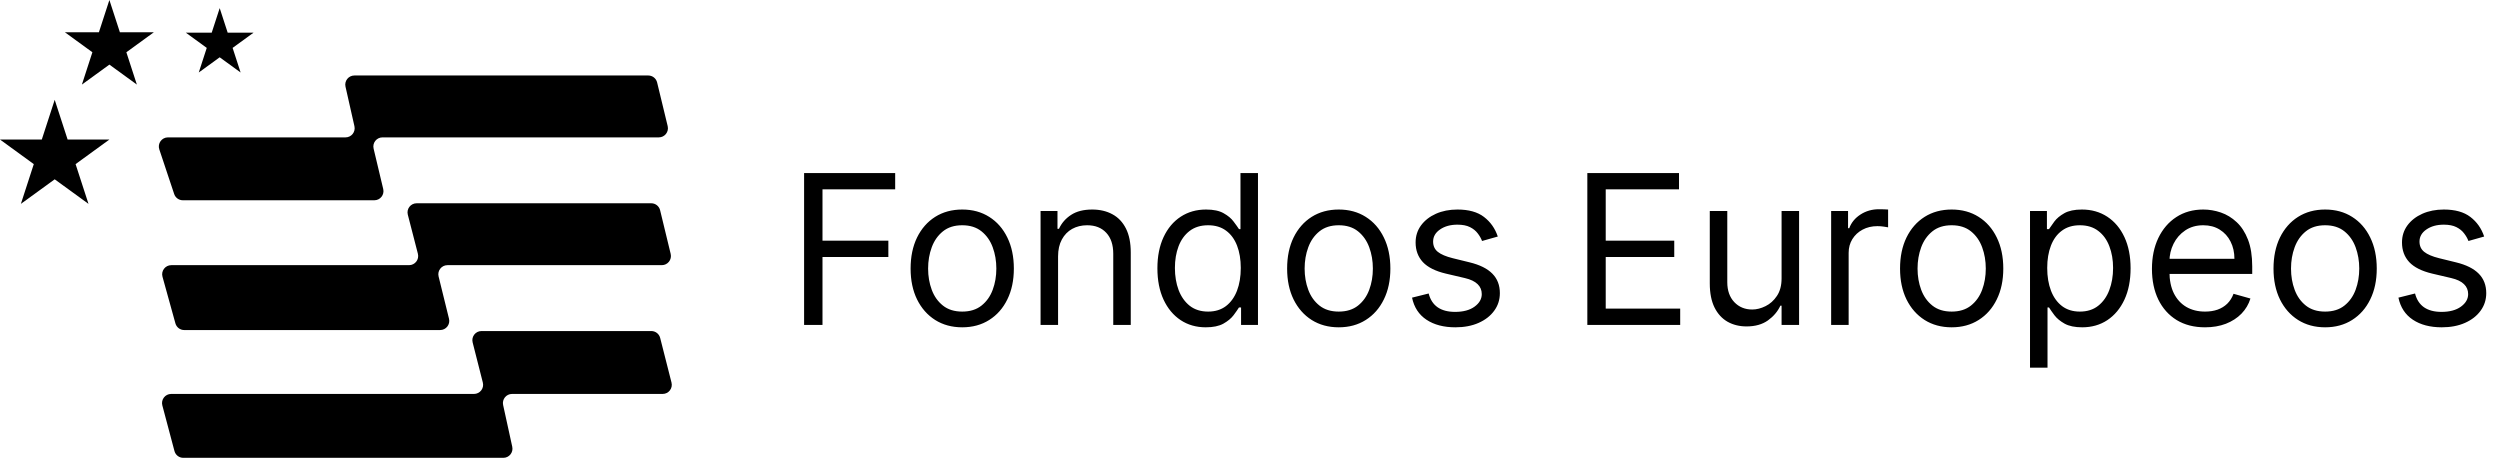 <svg width="722" height="133" viewBox="0 0 722 133" fill="none" xmlns="http://www.w3.org/2000/svg">
<path d="M232.223 93.843V49.974H258.527V54.687H237.536V69.509H256.557V74.222H237.536V93.843H232.223ZM277.891 94.528C274.921 94.528 272.315 93.821 270.073 92.408C267.845 90.994 266.103 89.016 264.846 86.474C263.604 83.932 262.983 80.962 262.983 77.563C262.983 74.136 263.604 71.144 264.846 68.588C266.103 66.032 267.845 64.047 270.073 62.634C272.315 61.22 274.921 60.513 277.891 60.513C280.861 60.513 283.46 61.22 285.688 62.634C287.93 64.047 289.672 66.032 290.915 68.588C292.171 71.144 292.8 74.136 292.8 77.563C292.8 80.962 292.171 83.932 290.915 86.474C289.672 89.016 287.93 90.994 285.688 92.408C283.46 93.821 280.861 94.528 277.891 94.528ZM277.891 89.987C280.147 89.987 282.004 89.409 283.46 88.252C284.917 87.095 285.995 85.575 286.695 83.69C287.395 81.805 287.744 79.763 287.744 77.563C287.744 75.364 287.395 73.315 286.695 71.416C285.995 69.517 284.917 67.981 283.46 66.811C282.004 65.639 280.147 65.054 277.891 65.054C275.635 65.054 273.779 65.639 272.322 66.811C270.865 67.981 269.787 69.517 269.087 71.416C268.388 73.315 268.038 75.364 268.038 77.563C268.038 79.763 268.388 81.805 269.087 83.69C269.787 85.575 270.865 87.095 272.322 88.252C273.779 89.409 275.635 89.987 277.891 89.987ZM305.571 74.05V93.843H300.516V60.941H305.4V66.082H305.828C306.6 64.411 307.771 63.069 309.341 62.055C310.912 61.027 312.94 60.513 315.425 60.513C317.652 60.513 319.602 60.97 321.272 61.884C322.943 62.783 324.243 64.154 325.171 65.996C326.099 67.824 326.563 70.138 326.563 72.937V93.843H321.508V73.279C321.508 70.695 320.837 68.681 319.495 67.239C318.152 65.782 316.31 65.054 313.968 65.054C312.354 65.054 310.912 65.404 309.641 66.104C308.385 66.803 307.392 67.824 306.664 69.167C305.936 70.509 305.571 72.137 305.571 74.05ZM348.224 94.528C345.483 94.528 343.062 93.836 340.963 92.451C338.864 91.051 337.222 89.08 336.036 86.538C334.851 83.982 334.258 80.962 334.258 77.478C334.258 74.022 334.851 71.023 336.036 68.481C337.222 65.939 338.871 63.976 340.984 62.591C343.098 61.206 345.54 60.513 348.31 60.513C350.452 60.513 352.144 60.87 353.387 61.584C354.643 62.284 355.6 63.083 356.257 63.983C356.928 64.868 357.449 65.597 357.821 66.168H358.249V49.974H363.304V93.843H358.42V88.788H357.821C357.449 89.387 356.921 90.144 356.236 91.058C355.55 91.958 354.572 92.765 353.301 93.479C352.03 94.178 350.338 94.528 348.224 94.528ZM348.91 89.987C350.938 89.987 352.651 89.459 354.051 88.402C355.45 87.331 356.514 85.853 357.242 83.968C357.971 82.069 358.335 79.877 358.335 77.392C358.335 74.936 357.978 72.787 357.264 70.945C356.55 69.088 355.493 67.646 354.093 66.618C352.694 65.575 350.966 65.054 348.91 65.054C346.768 65.054 344.983 65.604 343.555 66.703C342.141 67.789 341.077 69.267 340.363 71.137C339.663 72.994 339.314 75.079 339.314 77.392C339.314 79.734 339.671 81.862 340.385 83.775C341.113 85.674 342.184 87.188 343.598 88.316C345.026 89.43 346.796 89.987 348.91 89.987ZM386.631 94.528C383.66 94.528 381.054 93.821 378.812 92.408C376.585 90.994 374.843 89.016 373.586 86.474C372.343 83.932 371.722 80.962 371.722 77.563C371.722 74.136 372.343 71.144 373.586 68.588C374.843 66.032 376.585 64.047 378.812 62.634C381.054 61.22 383.66 60.513 386.631 60.513C389.601 60.513 392.2 61.22 394.428 62.634C396.67 64.047 398.412 66.032 399.654 68.588C400.911 71.144 401.539 74.136 401.539 77.563C401.539 80.962 400.911 83.932 399.654 86.474C398.412 89.016 396.67 90.994 394.428 92.408C392.2 93.821 389.601 94.528 386.631 94.528ZM386.631 89.987C388.887 89.987 390.743 89.409 392.2 88.252C393.657 87.095 394.735 85.575 395.434 83.69C396.134 81.805 396.484 79.763 396.484 77.563C396.484 75.364 396.134 73.315 395.434 71.416C394.735 69.517 393.657 67.981 392.2 66.811C390.743 65.639 388.887 65.054 386.631 65.054C384.375 65.054 382.518 65.639 381.062 66.811C379.605 67.981 378.527 69.517 377.827 71.416C377.127 73.315 376.777 75.364 376.777 77.563C376.777 79.763 377.127 81.805 377.827 83.69C378.527 85.575 379.605 87.095 381.062 88.252C382.518 89.409 384.375 89.987 386.631 89.987ZM432.561 68.31L428.02 69.595C427.734 68.838 427.313 68.103 426.756 67.389C426.213 66.661 425.471 66.061 424.528 65.59C423.586 65.118 422.379 64.883 420.908 64.883C418.895 64.883 417.217 65.347 415.875 66.275C414.547 67.189 413.883 68.353 413.883 69.766C413.883 71.023 414.34 72.016 415.253 72.744C416.167 73.472 417.595 74.079 419.538 74.565L424.421 75.764C427.363 76.478 429.555 77.571 430.997 79.041C432.44 80.498 433.161 82.376 433.161 84.675C433.161 86.56 432.618 88.245 431.533 89.73C430.462 91.215 428.962 92.386 427.035 93.243C425.107 94.1 422.865 94.528 420.309 94.528C416.953 94.528 414.175 93.8 411.976 92.343C409.777 90.887 408.385 88.759 407.799 85.96L412.597 84.761C413.054 86.531 413.918 87.859 415.189 88.745C416.474 89.63 418.152 90.073 420.223 90.073C422.579 90.073 424.45 89.573 425.835 88.573C427.235 87.559 427.934 86.346 427.934 84.932C427.934 83.79 427.534 82.833 426.735 82.062C425.935 81.276 424.707 80.691 423.05 80.305L417.567 79.02C414.554 78.306 412.34 77.199 410.927 75.7C409.527 74.186 408.827 72.294 408.827 70.023C408.827 68.167 409.349 66.525 410.391 65.097C411.448 63.669 412.883 62.548 414.697 61.734C416.524 60.92 418.595 60.513 420.908 60.513C424.164 60.513 426.72 61.227 428.577 62.655C430.448 64.083 431.776 65.968 432.561 68.31ZM458.421 93.843V49.974H484.896V54.687H463.733V69.509H483.525V74.222H463.733V89.13H485.239V93.843H458.421ZM514.52 80.391V60.941H519.575V93.843H514.52V88.273H514.177C513.406 89.944 512.207 91.365 510.579 92.536C508.951 93.693 506.894 94.271 504.41 94.271C502.353 94.271 500.525 93.821 498.926 92.922C497.327 92.008 496.07 90.637 495.156 88.809C494.242 86.967 493.785 84.646 493.785 81.847V60.941H498.84V81.505C498.84 83.904 499.512 85.817 500.854 87.245C502.211 88.673 503.938 89.387 506.038 89.387C507.294 89.387 508.572 89.066 509.872 88.424C511.186 87.781 512.285 86.796 513.171 85.468C514.07 84.139 514.52 82.447 514.52 80.391ZM528.834 93.843V60.941H533.718V65.911H534.061C534.66 64.283 535.746 62.962 537.316 61.948C538.887 60.934 540.658 60.427 542.629 60.427C543 60.427 543.464 60.434 544.021 60.449C544.578 60.463 544.999 60.484 545.285 60.513V65.654C545.113 65.611 544.721 65.547 544.107 65.461C543.507 65.361 542.871 65.311 542.2 65.311C540.601 65.311 539.173 65.647 537.916 66.318C536.674 66.975 535.688 67.889 534.96 69.06C534.246 70.216 533.889 71.537 533.889 73.022V93.843H528.834ZM563.642 94.528C560.672 94.528 558.065 93.821 555.823 92.408C553.596 90.994 551.854 89.016 550.597 86.474C549.355 83.932 548.733 80.962 548.733 77.563C548.733 74.136 549.355 71.144 550.597 68.588C551.854 66.032 553.596 64.047 555.823 62.634C558.065 61.22 560.672 60.513 563.642 60.513C566.612 60.513 569.211 61.22 571.439 62.634C573.681 64.047 575.423 66.032 576.665 68.588C577.922 71.144 578.55 74.136 578.55 77.563C578.55 80.962 577.922 83.932 576.665 86.474C575.423 89.016 573.681 90.994 571.439 92.408C569.211 93.821 566.612 94.528 563.642 94.528ZM563.642 89.987C565.898 89.987 567.755 89.409 569.211 88.252C570.668 87.095 571.746 85.575 572.446 83.69C573.145 81.805 573.495 79.763 573.495 77.563C573.495 75.364 573.145 73.315 572.446 71.416C571.746 69.517 570.668 67.981 569.211 66.811C567.755 65.639 565.898 65.054 563.642 65.054C561.386 65.054 559.529 65.639 558.073 66.811C556.616 67.981 555.538 69.517 554.838 71.416C554.138 73.315 553.789 75.364 553.789 77.563C553.789 79.763 554.138 81.805 554.838 83.69C555.538 85.575 556.616 87.095 558.073 88.252C559.529 89.409 561.386 89.987 563.642 89.987ZM586.267 106.181V60.941H591.151V66.168H591.75C592.122 65.597 592.636 64.868 593.293 63.983C593.964 63.083 594.921 62.284 596.163 61.584C597.42 60.87 599.119 60.513 601.261 60.513C604.031 60.513 606.473 61.206 608.587 62.591C610.7 63.976 612.35 65.939 613.535 68.481C614.72 71.023 615.313 74.022 615.313 77.478C615.313 80.962 614.72 83.982 613.535 86.538C612.35 89.08 610.707 91.051 608.608 92.451C606.509 93.836 604.089 94.528 601.347 94.528C599.233 94.528 597.541 94.178 596.27 93.479C594.999 92.765 594.021 91.958 593.336 91.058C592.65 90.144 592.122 89.387 591.75 88.788H591.322V106.181H586.267ZM591.236 77.392C591.236 79.877 591.601 82.069 592.329 83.968C593.057 85.853 594.121 87.331 595.52 88.402C596.92 89.459 598.634 89.987 600.661 89.987C602.775 89.987 604.538 89.43 605.952 88.316C607.38 87.188 608.451 85.674 609.165 83.775C609.893 81.862 610.258 79.734 610.258 77.392C610.258 75.079 609.901 72.994 609.187 71.137C608.487 69.267 607.423 67.789 605.995 66.703C604.581 65.604 602.803 65.054 600.661 65.054C598.605 65.054 596.877 65.575 595.478 66.618C594.078 67.646 593.021 69.088 592.307 70.945C591.593 72.787 591.236 74.936 591.236 77.392ZM636.819 94.528C633.648 94.528 630.914 93.829 628.615 92.429C626.33 91.015 624.566 89.045 623.324 86.517C622.096 83.975 621.482 81.019 621.482 77.649C621.482 74.279 622.096 71.309 623.324 68.738C624.566 66.154 626.294 64.14 628.508 62.698C630.735 61.241 633.334 60.513 636.304 60.513C638.018 60.513 639.71 60.799 641.381 61.37C643.052 61.941 644.573 62.869 645.944 64.154C647.314 65.425 648.407 67.11 649.221 69.21C650.035 71.309 650.442 73.893 650.442 76.964V79.106H625.08V74.736H645.301C645.301 72.879 644.93 71.223 644.187 69.766C643.459 68.31 642.416 67.16 641.06 66.318C639.717 65.475 638.132 65.054 636.304 65.054C634.291 65.054 632.549 65.554 631.078 66.553C629.621 67.539 628.5 68.824 627.715 70.409C626.93 71.994 626.537 73.694 626.537 75.507V78.42C626.537 80.905 626.965 83.011 627.822 84.739C628.693 86.453 629.9 87.759 631.442 88.659C632.984 89.544 634.776 89.987 636.819 89.987C638.147 89.987 639.346 89.802 640.417 89.43C641.502 89.045 642.438 88.473 643.223 87.717C644.009 86.945 644.615 85.989 645.044 84.846L649.928 86.217C649.414 87.874 648.55 89.33 647.336 90.587C646.122 91.829 644.623 92.8 642.838 93.5C641.053 94.186 639.046 94.528 636.819 94.528ZM671.498 94.528C668.528 94.528 665.921 93.821 663.679 92.408C661.452 90.994 659.71 89.016 658.453 86.474C657.211 83.932 656.589 80.962 656.589 77.563C656.589 74.136 657.211 71.144 658.453 68.588C659.71 66.032 661.452 64.047 663.679 62.634C665.921 61.22 668.528 60.513 671.498 60.513C674.468 60.513 677.067 61.22 679.295 62.634C681.537 64.047 683.279 66.032 684.521 68.588C685.778 71.144 686.406 74.136 686.406 77.563C686.406 80.962 685.778 83.932 684.521 86.474C683.279 89.016 681.537 90.994 679.295 92.408C677.067 93.821 674.468 94.528 671.498 94.528ZM671.498 89.987C673.754 89.987 675.611 89.409 677.067 88.252C678.524 87.095 679.602 85.575 680.302 83.69C681.001 81.805 681.351 79.763 681.351 77.563C681.351 75.364 681.001 73.315 680.302 71.416C679.602 69.517 678.524 67.981 677.067 66.811C675.611 65.639 673.754 65.054 671.498 65.054C669.242 65.054 667.385 65.639 665.929 66.811C664.472 67.981 663.394 69.517 662.694 71.416C661.994 73.315 661.645 75.364 661.645 77.563C661.645 79.763 661.994 81.805 662.694 83.69C663.394 85.575 664.472 87.095 665.929 88.252C667.385 89.409 669.242 89.987 671.498 89.987ZM717.428 68.31L712.887 69.595C712.601 68.838 712.18 68.103 711.623 67.389C711.081 66.661 710.338 66.061 709.396 65.59C708.453 65.118 707.246 64.883 705.775 64.883C703.762 64.883 702.084 65.347 700.742 66.275C699.414 67.189 698.75 68.353 698.75 69.766C698.75 71.023 699.207 72.016 700.121 72.744C701.034 73.472 702.463 74.079 704.405 74.565L709.288 75.764C712.23 76.478 714.422 77.571 715.864 79.041C717.307 80.498 718.028 82.376 718.028 84.675C718.028 86.56 717.485 88.245 716.4 89.73C715.329 91.215 713.829 92.386 711.902 93.243C709.974 94.1 707.732 94.528 705.176 94.528C701.82 94.528 699.042 93.8 696.843 92.343C694.644 90.887 693.252 88.759 692.666 85.96L697.464 84.761C697.921 86.531 698.785 87.859 700.056 88.745C701.342 89.63 703.019 90.073 705.09 90.073C707.446 90.073 709.317 89.573 710.702 88.573C712.102 87.559 712.801 86.346 712.801 84.932C712.801 83.79 712.401 82.833 711.602 82.062C710.802 81.276 709.574 80.691 707.918 80.305L702.434 79.02C699.421 78.306 697.207 77.199 695.794 75.7C694.394 74.186 693.695 72.294 693.695 70.023C693.695 68.167 694.216 66.525 695.258 65.097C696.315 63.669 697.75 62.548 699.564 61.734C701.391 60.92 703.462 60.513 705.775 60.513C709.031 60.513 711.588 61.227 713.444 62.655C715.315 64.083 716.643 65.968 717.428 68.31Z" fill="black"/>
<path d="M15.799 28.83L19.529 40.302H31.588L21.829 47.396L25.558 58.878L15.799 51.784L6.03 58.878L9.759 47.396L0 40.302H12.07L15.799 28.83Z" fill="black"/>
<path d="M31.592 0L34.624 9.325H44.427L36.494 15.092L39.525 24.426L31.592 18.659L23.651 24.426L26.682 15.092L18.749 9.325H28.561L31.592 0Z" fill="black"/>
<path d="M63.449 2.344L65.756 9.442H73.218L67.18 13.831L69.487 20.936L63.449 16.547L57.404 20.936L59.711 13.831L53.673 9.442H61.141L63.449 2.344Z" fill="black"/>
<path d="M193.692 73.322L190.642 60.72C190.356 59.537 189.297 58.704 188.08 58.704H120.328C118.605 58.704 117.345 60.33 117.776 61.999L120.688 73.284C121.118 74.952 119.858 76.578 118.135 76.578H49.468C47.726 76.578 46.463 78.239 46.928 79.918L50.658 93.386C50.974 94.528 52.013 95.318 53.198 95.318H127.112C128.823 95.318 130.081 93.713 129.672 92.052L126.667 79.845C126.258 78.183 127.516 76.578 129.227 76.578H191.129C192.836 76.578 194.093 74.981 193.692 73.322Z" fill="black"/>
<path d="M193.932 110.484L190.658 97.594C190.361 96.425 189.309 95.606 188.103 95.606H139.054C137.335 95.606 136.076 97.225 136.499 98.891L139.443 110.484C139.867 112.15 138.607 113.769 136.888 113.769H49.431C47.7 113.769 46.439 115.409 46.883 117.082L50.384 130.261C50.691 131.416 51.736 132.22 52.932 132.22H145.364C147.047 132.22 148.298 130.665 147.939 129.021L145.302 116.969C144.942 115.325 146.194 113.769 147.877 113.769H191.377C193.096 113.769 194.356 112.15 193.932 110.484Z" fill="black"/>
<path d="M192.827 36.419L189.778 23.817C189.492 22.634 188.433 21.801 187.216 21.801H102.349C100.659 21.801 99.406 23.369 99.778 25.018L102.361 36.458C102.734 38.107 101.48 39.675 99.79 39.675H48.508C46.709 39.675 45.438 41.438 46.007 43.145L50.304 56.036C50.663 57.112 51.671 57.838 52.805 57.838H108.111C109.814 57.838 111.07 56.248 110.676 54.592L107.897 42.922C107.503 41.265 108.759 39.675 110.462 39.675H190.265C191.972 39.675 193.228 38.078 192.827 36.419Z" fill="black"/>
</svg>
